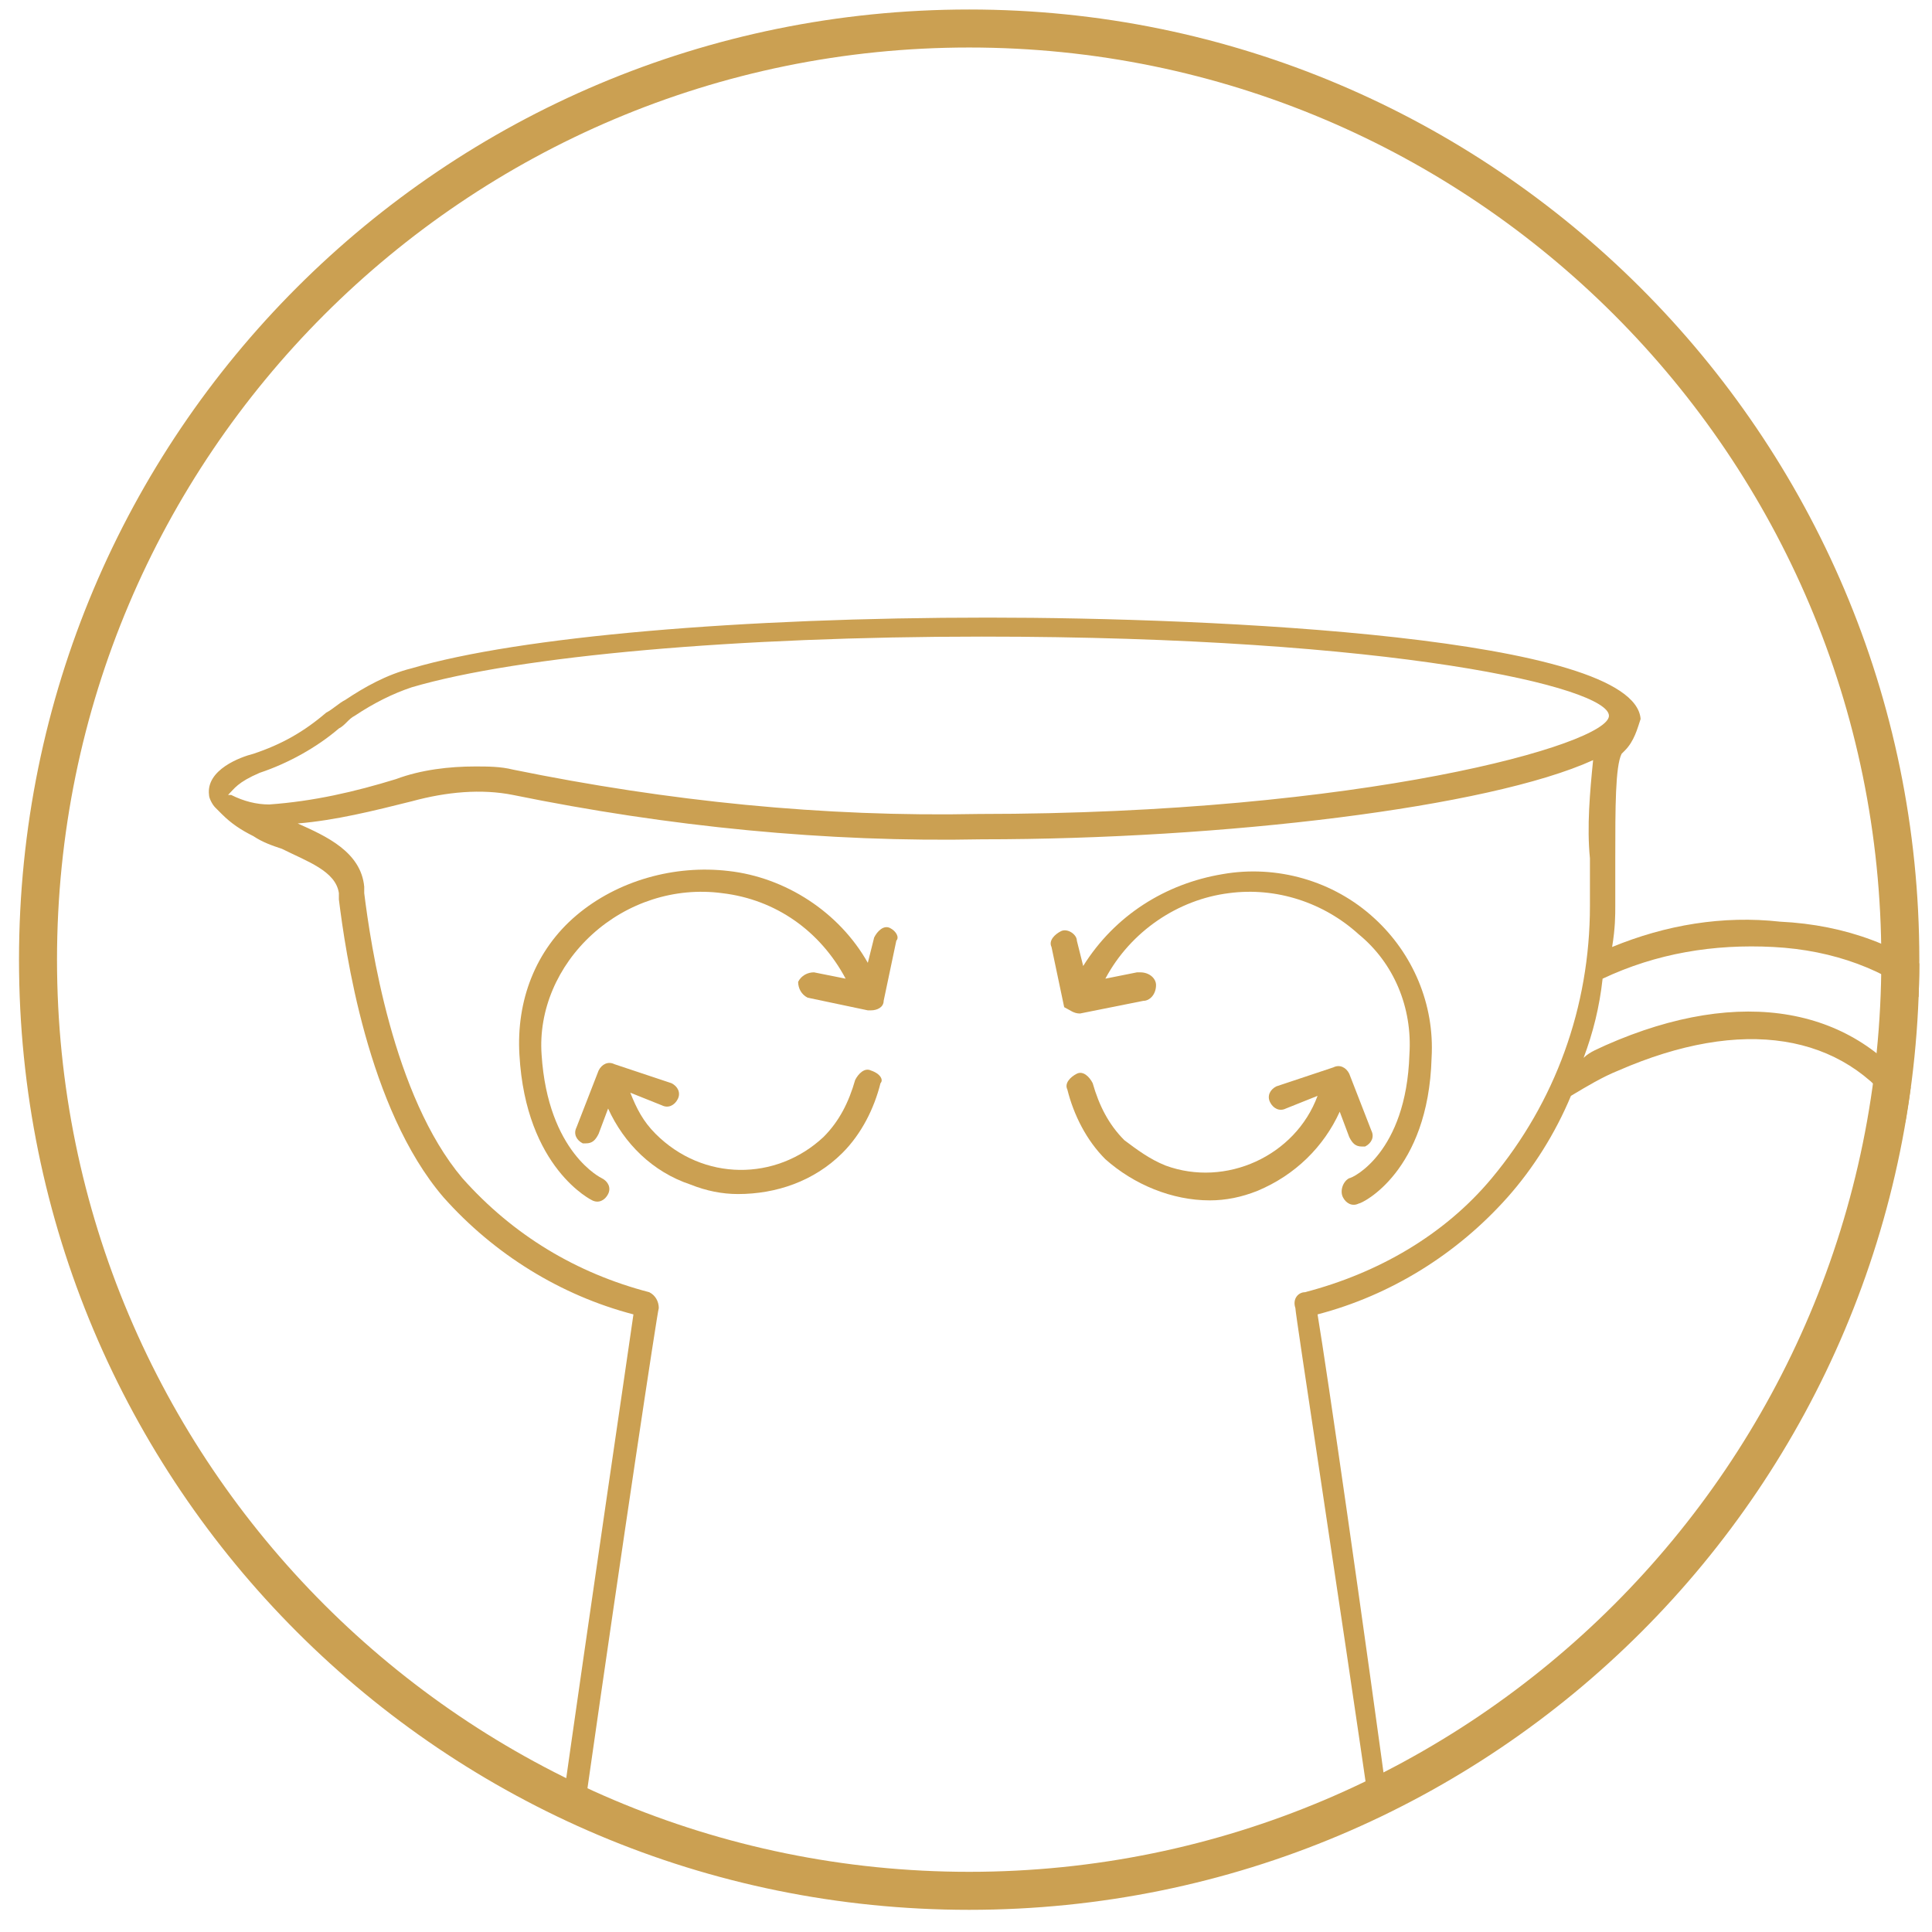 <?xml version="1.0" encoding="utf-8"?>
<!-- Generator: Adobe Illustrator 22.1.0, SVG Export Plug-In . SVG Version: 6.00 Build 0)  -->
<svg version="1.1" id="レイヤー_1" xmlns="http://www.w3.org/2000/svg" xmlns:xlink="http://www.w3.org/1999/xlink" x="0px"
	 y="0px" width="61px" height="61px" viewBox="0 0 61 61" style="enable-background:new 0 0 61 61;" xml:space="preserve">
<style type="text/css">
	.st0{clip-path:url(#SVGID_2_);}
	.st1{fill:#CBA052;}
</style>
<title>fragrance</title>
<g>
	<defs>
		<circle id="SVGID_1_" cx="30.6" cy="30.3" r="30"/>
	</defs>
	<clipPath id="SVGID_2_">
		<use xlink:href="#SVGID_1_"  style="overflow:visible;"/>
	</clipPath>
	<g class="st0">
		<path class="st1" d="M64.1,35.7c-0.7-3.8-3.7-6.4-7.9-6.6c-1.8-0.2-3.6,0.1-5.3,0.8c0.1-0.6,0.1-1,0.1-1.3c0-0.5,0-1,0-1.5
			c0-1.6,0-2.9,0.2-3.3l0.1-0.1c0.3-0.3,0.4-0.7,0.5-1v0v0c0,0,0,0,0,0c-0.2-2.6-13.5-3.2-20.6-3.2c-7.8,0-14.8,0.6-18.2,1.6
			c-0.8,0.2-1.5,0.6-2.1,1c-0.2,0.1-0.4,0.3-0.6,0.4c-0.7,0.6-1.4,1-2.3,1.3c-0.4,0.1-1.5,0.5-1.4,1.3c0,0.1,0.1,0.3,0.2,0.4
			c0,0,0,0,0,0s0,0,0.1,0.1s0,0,0.1,0.1c0.3,0.3,0.6,0.5,1,0.7c0.3,0.2,0.6,0.3,0.9,0.4c0.8,0.4,1.7,0.7,1.8,1.4l0,0.2
			c0.2,1.6,0.9,6.6,3.3,9.4c1.6,1.8,3.7,3.1,6,3.7c-0.5,3.5-4.3,29-4.4,32.5c-0.1,2.8,2,4.1,6.1,5.7c6,1.5,12.3,1.5,18.3,0
			c4.1-1.6,6.2-2.9,6.1-5.7c0-1.1-0.4-4.2-0.9-8.2c0-0.8,0.7-2,1.9-3.4c0.2-0.2,0.6-0.6,1.2-1.3c3-3.2,9.9-10.6,12.4-13.7
			C63.7,43.5,64.8,39.6,64.1,35.7z M41.6,41.5c2.3-0.6,4.4-1.9,6-3.7c0.8-0.9,1.5-2,2-3.2c0.5-0.3,1-0.6,1.5-0.8
			c3.9-1.7,7.1-1.2,8.9,1.4c1.8,2.6-0.4,7.8-2.1,9.8c-1.3,1.6-4.9,5.6-7.4,8.2L49,55c-0.4,0.4-0.7,0.8-1.1,1.3
			c-1.1,1.3-2.2,2.5-3,2.7c-0.2,0.1-0.3,0-0.5,0c-0.2-0.2-0.3-0.4-0.4-0.7C43,50.9,41.9,43.3,41.6,41.5L41.6,41.5z M8.2,24.4
			c0.9-0.3,1.8-0.8,2.5-1.4c0.2-0.1,0.3-0.3,0.5-0.4c0.6-0.4,1.2-0.7,1.8-0.9c3.4-1,10.3-1.6,18-1.6c13,0,19.8,1.6,19.8,2.5
			c0,0.9-7.8,3.1-19.9,3.1c-4.9,0.1-9.8-0.4-14.7-1.4c-0.4-0.1-0.8-0.1-1.2-0.1c-0.8,0-1.7,0.1-2.5,0.4c-1.3,0.4-2.6,0.7-4,0.8
			c-0.4,0-0.8-0.1-1.2-0.3c0,0,0,0,0,0c0,0-0.1,0-0.1,0C7.4,24.9,7.5,24.7,8.2,24.4L8.2,24.4z M39.6,78.9c-5.8,1.5-11.9,1.5-17.7,0
			c-4.4-1.7-5.7-2.8-5.6-4.9c0.1-3.5,4.4-32.4,4.5-32.7c0-0.2-0.1-0.4-0.3-0.5c-2.3-0.6-4.3-1.8-5.9-3.6c-2.2-2.6-2.9-7.4-3.1-9
			l0-0.2c-0.1-1.1-1.2-1.6-2.1-2c1.2-0.1,2.4-0.4,3.6-0.7c1.1-0.3,2.2-0.4,3.2-0.2c4.9,1,9.9,1.5,14.8,1.4c7.6,0,16-1,19.3-2.5
			c-0.1,1-0.2,2.1-0.1,3.1c0,0.5,0,0.9,0,1.5c0,3.2-1.1,6.2-3.1,8.6c-1.5,1.8-3.6,3-5.9,3.6c-0.2,0-0.4,0.2-0.3,0.5
			c0,0.2,1.3,8.6,2.5,16.9c0,0,0,0,0,0c0,0,0,0.1,0,0.2c1,7.1,1.9,14,2,15.6C45.3,76,44,77.2,39.6,78.9L39.6,78.9z M60,46.8
			c-2.5,3.1-9.4,10.5-12.3,13.6c-0.7,0.7-1.1,1.2-1.3,1.3c-0.6,0.6-1.1,1.4-1.6,2.1c-0.2-1.3-0.4-2.7-0.6-4.1
			c0.1,0.1,0.3,0.1,0.4,0.1c0.1,0,0.3,0,0.4-0.1c1.1-0.3,2.2-1.5,3.4-3c0.3-0.4,0.7-0.8,1.1-1.2l1.6-1.8c2.4-2.7,6.1-6.7,7.4-8.2
			c1.8-2.1,4.3-7.7,2.1-10.8c-2-2.9-5.6-3.6-9.9-1.7c-0.2,0.1-0.5,0.2-0.7,0.4c0.3-0.8,0.5-1.6,0.6-2.5c1.7-0.8,3.5-1.1,5.4-1
			c3.8,0.2,6.6,2.5,7.2,6C64,39.5,62.9,43.2,60,46.8L60,46.8z"/>
		<path class="st1" d="M28.1,29.3c-0.2-0.1-0.4,0.1-0.5,0.3c0,0,0,0,0,0l-0.2,0.8c-0.9-1.6-2.6-2.7-4.4-2.9
			c-1.7-0.2-3.5,0.3-4.8,1.4c-1.3,1.1-1.9,2.7-1.8,4.4c0.2,3.6,2.3,4.6,2.3,4.6c0.2,0.1,0.4,0,0.5-0.2s0-0.4-0.2-0.5
			c0,0-1.7-0.8-1.9-3.9c-0.1-1.4,0.5-2.8,1.6-3.8c1.1-1,2.6-1.5,4.1-1.3c1.7,0.2,3.1,1.2,3.9,2.7l-1-0.2c-0.2,0-0.4,0.1-0.5,0.3
			c0,0,0,0,0,0c0,0.2,0.1,0.4,0.3,0.5l1.9,0.4c0,0,0.1,0,0.1,0c0.2,0,0.4-0.1,0.4-0.3l0.4-1.9C28.4,29.6,28.3,29.4,28.1,29.3z"/>
		<path class="st1" d="M27.5,33.8c-0.2-0.1-0.4,0.1-0.5,0.3c-0.2,0.7-0.5,1.3-1,1.8c-1.5,1.4-3.8,1.4-5.3-0.1
			c-0.4-0.4-0.6-0.8-0.8-1.3l1,0.4c0.2,0.1,0.4,0,0.5-0.2c0.1-0.2,0-0.4-0.2-0.5c0,0,0,0,0,0l-1.8-0.6c-0.2-0.1-0.4,0-0.5,0.2
			l-0.7,1.8c-0.1,0.2,0,0.4,0.2,0.5c0,0,0,0,0,0c0,0,0.1,0,0.1,0c0.2,0,0.3-0.1,0.4-0.3l0.3-0.8c0.5,1.1,1.4,2,2.6,2.4
			c0.5,0.2,1,0.3,1.5,0.3c1.2,0,2.4-0.4,3.3-1.3c0.6-0.6,1-1.4,1.2-2.2C27.9,34.1,27.8,33.9,27.5,33.8
			C27.5,33.8,27.5,33.8,27.5,33.8z"/>
		<path class="st1" d="M34.1,32C34.1,32,34.2,32,34.1,32l2-0.4c0.2,0,0.4-0.2,0.4-0.5c0-0.2-0.2-0.4-0.5-0.4c0,0,0,0-0.1,0l-1,0.2
			c0.8-1.5,2.3-2.5,3.9-2.7c1.5-0.2,3,0.3,4.1,1.3c1.1,0.9,1.7,2.3,1.6,3.8c-0.1,3.1-1.8,3.9-1.9,3.9c-0.2,0.1-0.3,0.4-0.2,0.6
			c0.1,0.2,0.3,0.3,0.5,0.2c0.1,0,2.2-1,2.3-4.6c0.1-1.7-0.6-3.3-1.8-4.4c-1.3-1.2-3.1-1.7-4.8-1.4c-1.8,0.3-3.4,1.3-4.4,2.9
			l-0.2-0.8c0-0.2-0.3-0.4-0.5-0.3c0,0,0,0,0,0c-0.2,0.1-0.4,0.3-0.3,0.5c0,0,0,0,0,0l0.4,1.9C33.8,31.9,33.9,32,34.1,32z"/>
		<path class="st1" d="M42.3,35.1l0.3,0.8c0.1,0.2,0.2,0.3,0.4,0.3c0,0,0.1,0,0.1,0c0.2-0.1,0.3-0.3,0.2-0.5c0,0,0,0,0,0l-0.7-1.8
			c-0.1-0.2-0.3-0.3-0.5-0.2c0,0,0,0,0,0l-1.8,0.6c-0.2,0.1-0.3,0.3-0.2,0.5c0.1,0.2,0.3,0.3,0.5,0.2l1-0.4
			c-0.7,1.9-2.9,2.9-4.8,2.2c-0.5-0.2-0.9-0.5-1.3-0.8c-0.5-0.5-0.8-1.1-1-1.8c-0.1-0.2-0.3-0.4-0.5-0.3c-0.2,0.1-0.4,0.3-0.3,0.5
			l0,0c0.2,0.8,0.6,1.6,1.2,2.2c0.9,0.8,2.1,1.3,3.3,1.3c0.5,0,1-0.1,1.5-0.3C40.9,37.1,41.8,36.2,42.3,35.1z"/>
	</g>
</g>
<path class="st1" d="M30.6,1.5c15.9,0,28.8,12.9,28.8,28.8S46.5,59.1,30.6,59.1c-15.9,0-28.8-12.9-28.8-28.8c0,0,0,0,0,0
	C1.8,14.4,14.7,1.5,30.6,1.5 M30.6,0.3c-16.6,0-30,13.4-30,30s13.4,30,30,30c16.6,0,30-13.4,30-30S47.1,0.3,30.6,0.3L30.6,0.3
	L30.6,0.3z"/>
</svg>

